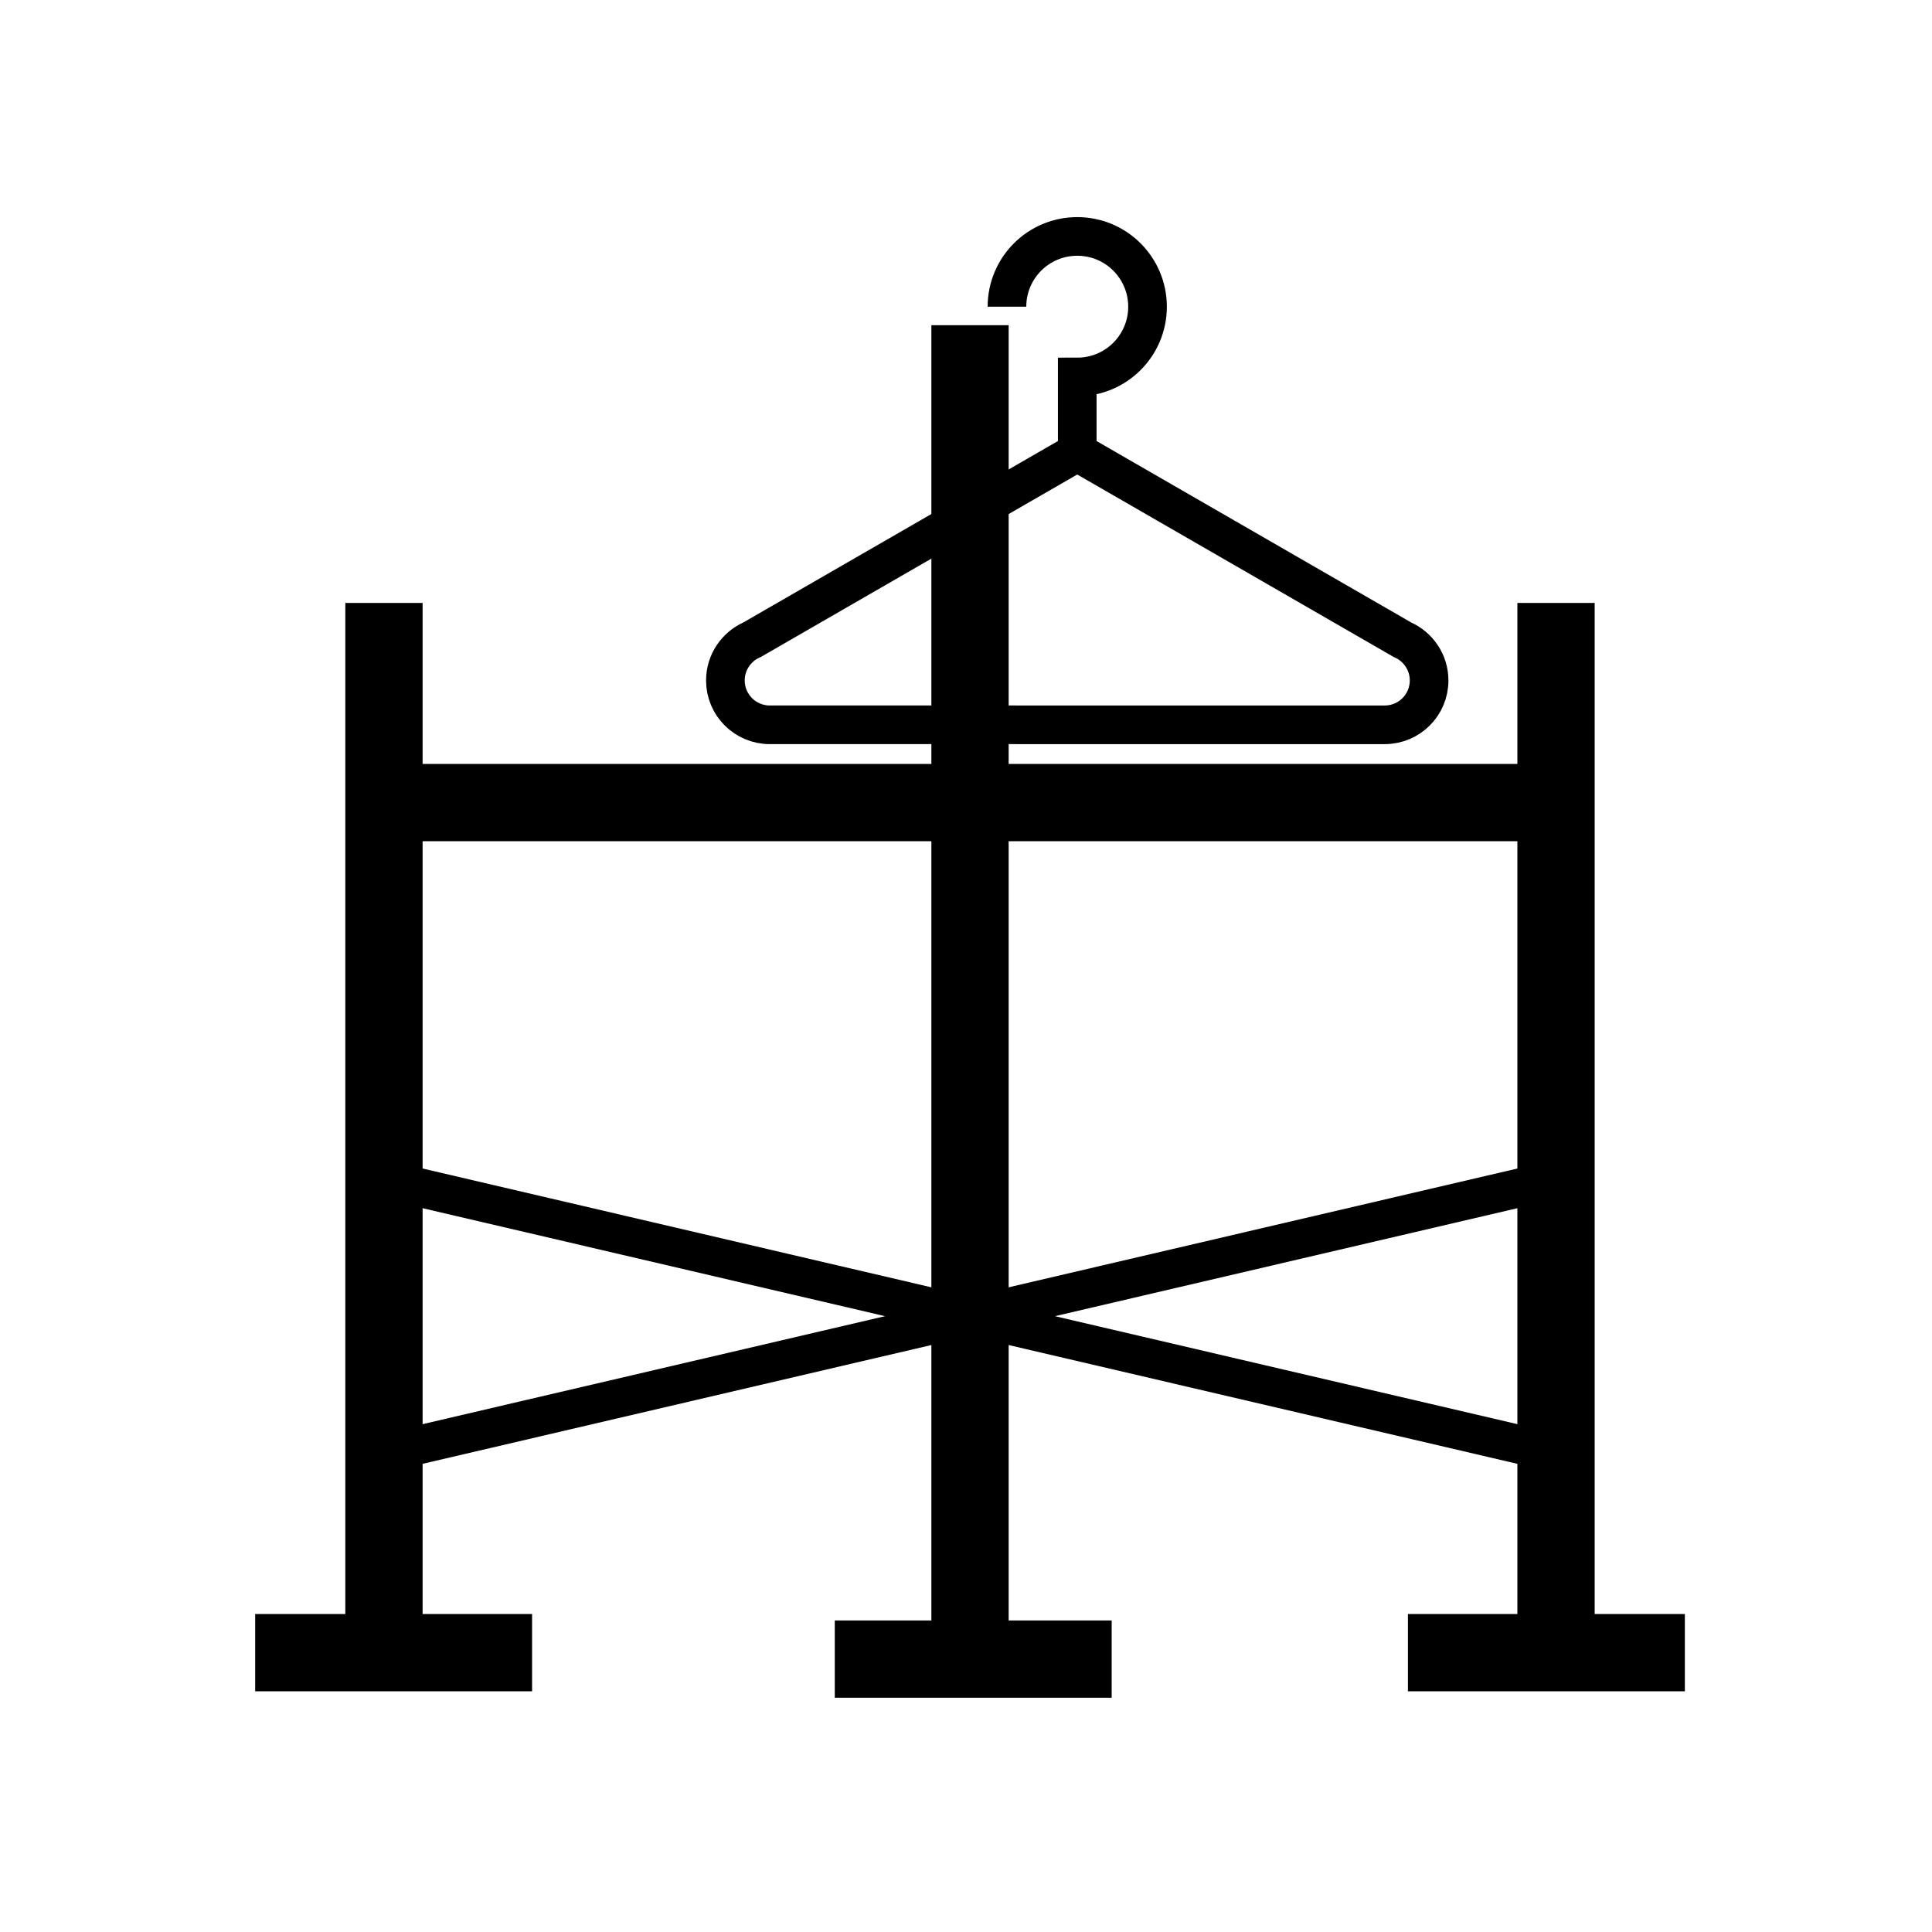 <?xml version="1.0" encoding="utf-8"?><!DOCTYPE svg PUBLIC "-//W3C//DTD SVG 1.1//EN" "http://www.w3.org/Graphics/SVG/1.1/DTD/svg11.dtd">
<svg version="1.1" xmlns="http://www.w3.org/2000/svg" xmlns:xlink="http://www.w3.org/1999/xlink" width="50" height="50" viewBox="0 0 50 50" xml:space="preserve">
<g transform="translate(-0,-2300)">
<line fill="none" stroke="#000000" stroke-linejoin="round" stroke-width="2" x1="9.937" x2="9.937" y1="2315.604" y2="2342.771"></line>
<line fill="none" stroke="#000000" stroke-linejoin="round" stroke-width="2" x1="6.604" x2="13.77" y1="2342.771" y2="2342.771"></line>
<line fill="none" stroke="#000000" stroke-linejoin="round" stroke-width="2" x1="40.27" x2="40.27" y1="2315.604" y2="2342.771"></line>
<line fill="none" stroke="#000000" stroke-linejoin="round" stroke-width="2" x1="43.604" x2="36.437" y1="2342.771" y2="2342.771"></line>
<line fill="none" stroke="#000000" stroke-linejoin="round" stroke-width="2" x1="9.937" x2="40.27" y1="2320.771" y2="2320.771"></line>
<line fill="none" stroke="#000000" stroke-linejoin="round" stroke-width="2" x1="25.104" x2="25.104" y1="2308.416" y2="2342.938"></line>
<line fill="none" stroke="#000000" stroke-linejoin="round" stroke-width="2" x1="21.604" x2="28.77" y1="2342.938" y2="2342.938"></line>
<path d="M26.06,2307.938c0-1.006,0.814-1.819,1.819-1.819s1.819,0.813,1.819,1.819
				c0,1.005-0.814,1.818-1.819,1.818v1.947l8.414,4.852l0,0c0.407,0.178,0.692,0.582,0.692,1.056c0,0.635-0.515,1.147-1.149,1.147
				H19.922c-0.635,0-1.149-0.514-1.149-1.147c0-0.474,0.286-0.878,0.692-1.056l0,0l8.414-4.852" fill="none" stroke="#000000"></path>
<line fill="none" stroke="#000000" x1="9.937" x2="40.27" y1="2330.521" y2="2337.604"></line>
<line fill="none" stroke="#000000" x1="40.27" x2="9.937" y1="2330.521" y2="2337.604"></line>
</g></svg>